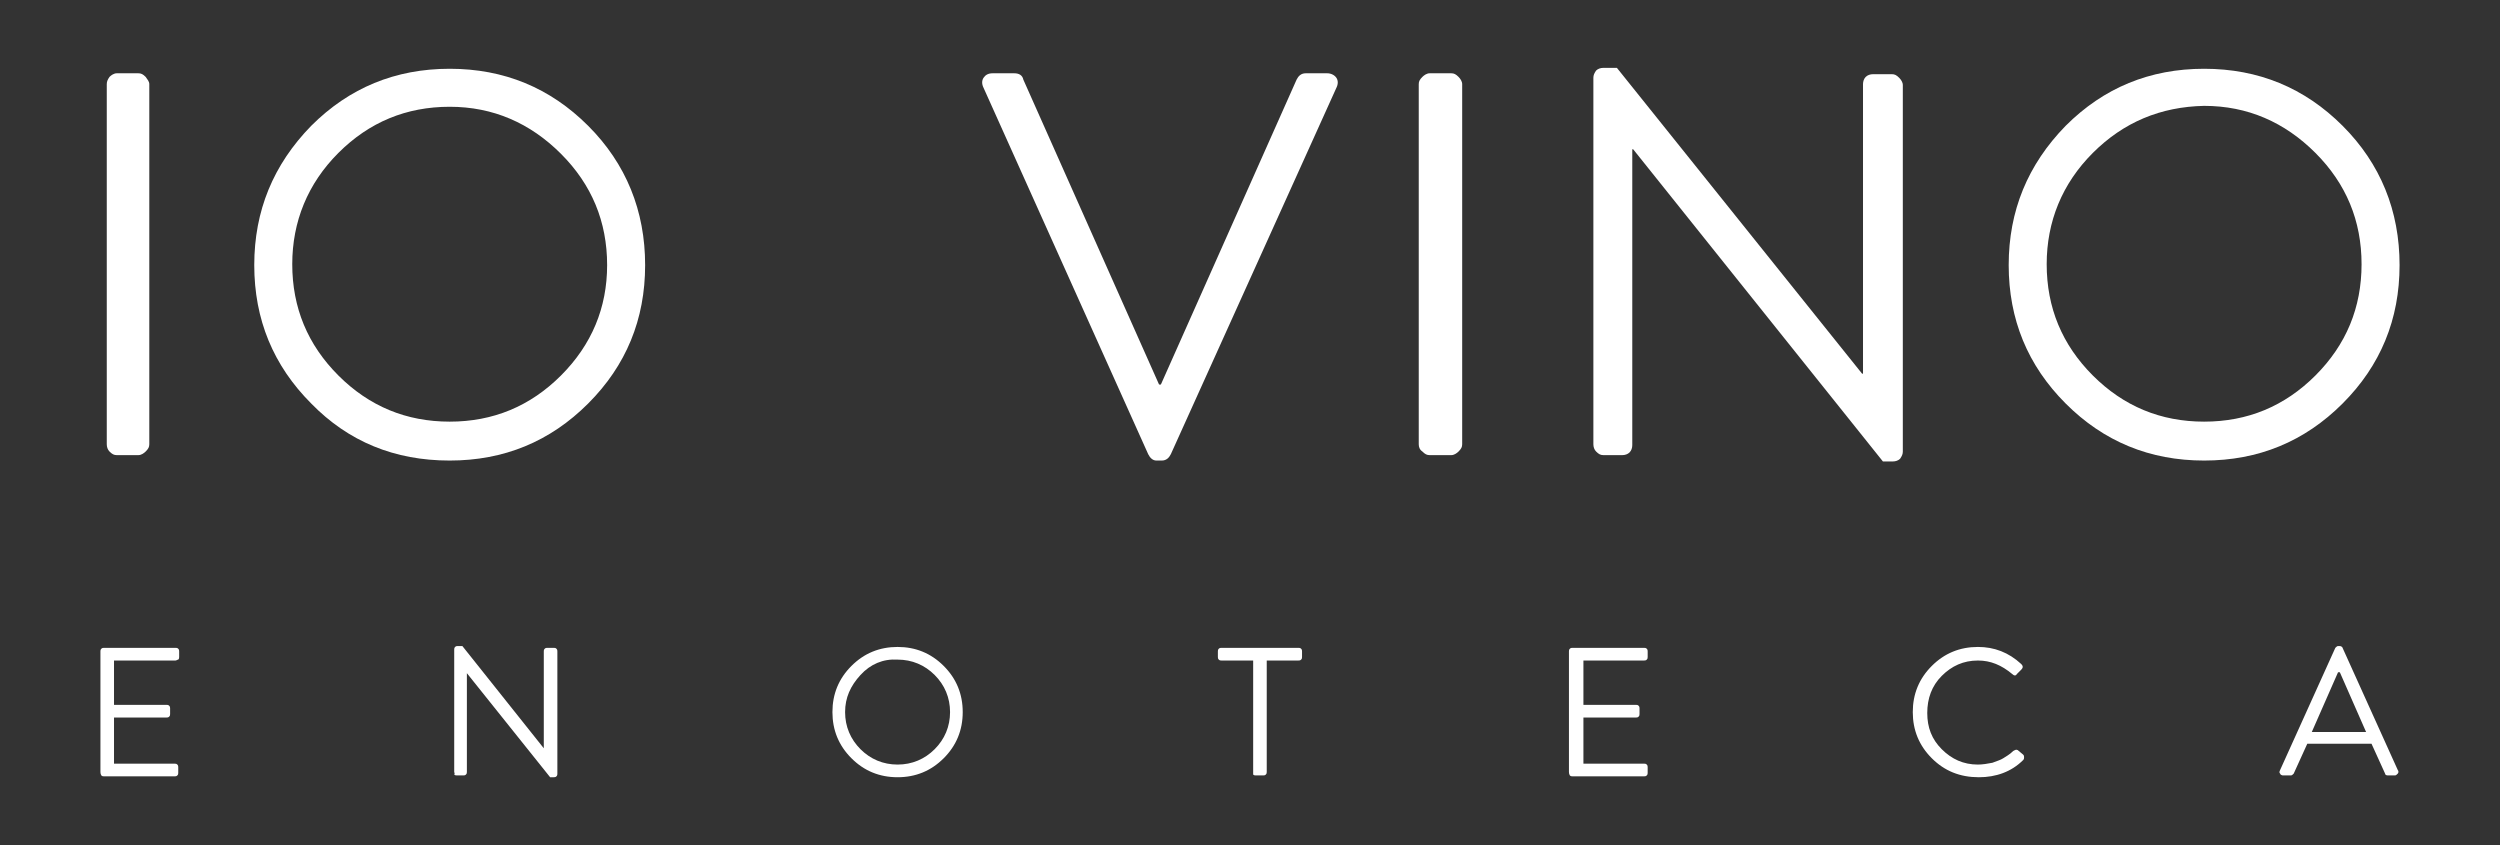 <?xml version="1.0" encoding="utf-8"?>
<!-- Generator: Adobe Illustrator 26.2.0, SVG Export Plug-In . SVG Version: 6.00 Build 0)  -->
<svg version="1.1" id="Livello_1" xmlns="http://www.w3.org/2000/svg" xmlns:xlink="http://www.w3.org/1999/xlink" x="0px" y="0px"
	 viewBox="0 0 276.3 93.4" style="enable-background:new 0 0 276.3 93.4;" xml:space="preserve">
<rect x="0" y="0" width="276.3" height="93.4" fill="#333333" stroke="none"/>
<style type="text/css">
	.st0{fill:#FFFFFF;}
</style>
<g>
	<g>
		<g>
			<path class="st0" d="M11.8,49.1V9.3c0-0.3,0.1-0.5,0.3-0.8c0.2-0.2,0.5-0.4,0.8-0.4h2.4c0.3,0,0.5,0.1,0.8,0.4
				c0.2,0.3,0.4,0.5,0.4,0.8v39.8c0,0.3-0.1,0.5-0.4,0.8c-0.2,0.2-0.5,0.4-0.8,0.4h-2.4c-0.3,0-0.5-0.1-0.8-0.4
				C11.9,49.7,11.8,49.4,11.8,49.1z"/>
			<path class="st0" d="M34.4,44.6c-4.2-4.2-6.3-9.3-6.3-15.3s2.1-11.1,6.3-15.4c4.2-4.2,9.3-6.3,15.3-6.3S60.8,9.7,65,13.9
				c4.2,4.2,6.3,9.4,6.3,15.4S69.2,40.4,65,44.6c-4.2,4.2-9.3,6.3-15.3,6.3C43.6,50.9,38.5,48.8,34.4,44.6z M37.4,16.9
				c-3.4,3.4-5.1,7.6-5.1,12.3c0,4.8,1.7,8.9,5.1,12.3s7.5,5.1,12.3,5.1s8.9-1.7,12.3-5.1c3.4-3.4,5.1-7.5,5.1-12.2
				c0-4.8-1.7-8.9-5.1-12.3s-7.5-5.2-12.3-5.2S40.8,13.5,37.4,16.9z"/>
			<path class="st0" d="M126.9,50.2L108.7,9.7c-0.2-0.4-0.2-0.8,0-1.1s0.5-0.5,1-0.5h2.4c0.5,0,0.9,0.2,1,0.7l15,33.7h0.2l15-33.7
				c0.2-0.4,0.5-0.7,1-0.7h2.4c0.4,0,0.8,0.2,1,0.5s0.2,0.7,0,1.1l-18.3,40.5c-0.2,0.4-0.5,0.7-1,0.7h-0.6
				C127.4,50.9,127.1,50.6,126.9,50.2z"/>
			<path class="st0" d="M156.8,49.1V9.3c0-0.3,0.1-0.5,0.4-0.8c0.2-0.2,0.5-0.4,0.8-0.4h2.4c0.3,0,0.5,0.1,0.8,0.4
				c0.2,0.2,0.4,0.5,0.4,0.8v39.8c0,0.3-0.1,0.5-0.4,0.8c-0.2,0.2-0.5,0.4-0.8,0.4H158c-0.3,0-0.5-0.1-0.8-0.4
				C156.9,49.7,156.8,49.4,156.8,49.1z"/>
			<path class="st0" d="M176.1,49.1V8.6c0-0.3,0.1-0.5,0.3-0.8c0.2-0.2,0.5-0.3,0.8-0.3h1.5l27.1,33.8h0.1v-32
				c0-0.3,0.1-0.6,0.3-0.8s0.5-0.3,0.8-0.3h2.1c0.3,0,0.5,0.1,0.8,0.4c0.2,0.2,0.4,0.5,0.4,0.8v40.5c0,0.3-0.1,0.5-0.3,0.8
				c-0.2,0.2-0.5,0.3-0.8,0.3h-1.1l-27.6-34.5h-0.1v32.7c0,0.3-0.1,0.6-0.3,0.8s-0.5,0.3-0.8,0.3h-2.1c-0.3,0-0.5-0.1-0.8-0.4
				C176.2,49.7,176.1,49.4,176.1,49.1z"/>
			<path class="st0" d="M228.3,44.6c-4.2-4.2-6.3-9.3-6.3-15.3s2.1-11.1,6.3-15.4c4.2-4.2,9.3-6.3,15.3-6.3s11.1,2.1,15.3,6.3
				c4.2,4.2,6.3,9.4,6.3,15.4s-2.1,11.1-6.3,15.3c-4.2,4.2-9.3,6.3-15.3,6.3S232.5,48.8,228.3,44.6z M231.3,16.9
				c-3.4,3.4-5.1,7.6-5.1,12.3c0,4.8,1.7,8.9,5.1,12.3c3.4,3.4,7.5,5.1,12.3,5.1s8.9-1.7,12.3-5.1c3.4-3.4,5.1-7.5,5.1-12.3
				s-1.7-8.9-5.1-12.3s-7.5-5.2-12.3-5.2C238.8,11.8,234.7,13.5,231.3,16.9z"/>
		</g>
		<g>
			<path class="st0" d="M11.1,85.3V72c0-0.1,0-0.2,0.1-0.3c0.1-0.1,0.2-0.1,0.3-0.1h7.9c0.1,0,0.2,0,0.3,0.1
				c0.1,0.1,0.1,0.2,0.1,0.3v0.6c0,0.1,0,0.2-0.1,0.3c-0.1,0-0.2,0.1-0.3,0.1h-6.8v4.9h5.8c0.1,0,0.2,0,0.3,0.1
				c0.1,0.1,0.1,0.2,0.1,0.3v0.6c0,0.1,0,0.2-0.1,0.3s-0.2,0.1-0.3,0.1h-5.8v5.1h6.7c0.1,0,0.2,0,0.3,0.1c0.1,0.1,0.1,0.2,0.1,0.3
				v0.6c0,0.1,0,0.2-0.1,0.3s-0.2,0.1-0.3,0.1h-7.8c-0.1,0-0.2,0-0.3-0.1C11.1,85.5,11.1,85.4,11.1,85.3z"/>
			<path class="st0" d="M50.2,85.3V71.8c0-0.1,0-0.2,0.1-0.3s0.2-0.1,0.3-0.1h0.5l9,11.3l0,0V72c0-0.1,0-0.2,0.1-0.3
				s0.2-0.1,0.3-0.1h0.7c0.1,0,0.2,0,0.3,0.1c0.1,0.1,0.1,0.2,0.1,0.3v13.5c0,0.1,0,0.2-0.1,0.3c-0.1,0.1-0.2,0.1-0.3,0.1h-0.4
				l-9.2-11.5l0,0v10.9c0,0.1,0,0.2-0.1,0.3c-0.1,0.1-0.2,0.1-0.3,0.1h-0.7c-0.1,0-0.2,0-0.3-0.1C50.3,85.5,50.2,85.4,50.2,85.3z"/>
			<path class="st0" d="M94.1,83.8c-1.4-1.4-2.1-3.1-2.1-5.1s0.7-3.7,2.1-5.1c1.4-1.4,3.1-2.1,5.1-2.1s3.7,0.7,5.1,2.1
				c1.4,1.4,2.1,3.1,2.1,5.1s-0.7,3.7-2.1,5.1c-1.4,1.4-3.1,2.1-5.1,2.1S95.5,85.2,94.1,83.8z M95.1,74.6c-1.1,1.2-1.7,2.5-1.7,4.1
				c0,1.6,0.6,3,1.7,4.1c1.1,1.1,2.5,1.7,4.1,1.7s3-0.6,4.1-1.7c1.1-1.1,1.7-2.5,1.7-4.1c0-1.6-0.6-3-1.7-4.1
				c-1.1-1.1-2.5-1.7-4.1-1.7C97.6,72.8,96.2,73.4,95.1,74.6z"/>
			<path class="st0" d="M138.5,85.3V73H135c-0.1,0-0.2,0-0.3-0.1c-0.1-0.1-0.1-0.2-0.1-0.3V72c0-0.1,0-0.2,0.1-0.3
				c0.1-0.1,0.2-0.1,0.3-0.1h8.5c0.1,0,0.2,0,0.3,0.1c0.1,0.1,0.1,0.2,0.1,0.3v0.6c0,0.1,0,0.2-0.1,0.3s-0.2,0.1-0.3,0.1H140v12.3
				c0,0.1,0,0.2-0.1,0.3c-0.1,0.1-0.2,0.1-0.3,0.1h-0.8c-0.1,0-0.2,0-0.3-0.1C138.5,85.5,138.5,85.4,138.5,85.3z"/>
			<path class="st0" d="M173.4,85.3V72c0-0.1,0-0.2,0.1-0.3s0.2-0.1,0.3-0.1h7.9c0.1,0,0.2,0,0.3,0.1c0.1,0.1,0.1,0.2,0.1,0.3v0.6
				c0,0.1,0,0.2-0.1,0.3s-0.2,0.1-0.3,0.1H175v4.9h5.8c0.1,0,0.2,0,0.3,0.1c0.1,0.1,0.1,0.2,0.1,0.3v0.6c0,0.1,0,0.2-0.1,0.3
				s-0.2,0.1-0.3,0.1H175v5.1h6.7c0.1,0,0.2,0,0.3,0.1c0.1,0.1,0.1,0.2,0.1,0.3v0.6c0,0.1,0,0.2-0.1,0.3s-0.2,0.1-0.3,0.1h-7.9
				c-0.1,0-0.2,0-0.3-0.1C173.4,85.5,173.4,85.4,173.4,85.3z"/>
			<path class="st0" d="M213.5,83.8c-1.4-1.4-2.1-3.1-2.1-5.1s0.7-3.7,2.1-5.1c1.4-1.4,3.1-2.1,5.1-2.1c1.8,0,3.4,0.6,4.8,1.9
				c0.2,0.2,0.2,0.4,0,0.6l-0.5,0.5c-0.1,0.2-0.3,0.2-0.5,0c-1.2-1-2.4-1.5-3.8-1.5c-1.6,0-2.9,0.6-4,1.7c-1.1,1.1-1.6,2.5-1.6,4.1
				c0,1.6,0.5,2.9,1.6,4c1.1,1.1,2.4,1.7,4,1.7c0.5,0,1.1-0.1,1.6-0.2c0.5-0.2,0.9-0.3,1.2-0.5s0.7-0.4,1.1-0.8
				c0.2-0.1,0.3-0.2,0.5-0.1l0.6,0.5c0.1,0.1,0.1,0.2,0.1,0.3s0,0.2-0.1,0.3c-1.3,1.3-3,1.9-4.9,1.9
				C216.6,85.9,214.9,85.2,213.5,83.8z"/>
			<path class="st0" d="M252.3,85.7c-0.1,0-0.3-0.1-0.3-0.2c-0.1-0.1-0.1-0.2,0-0.4l6.1-13.5c0.1-0.1,0.2-0.2,0.3-0.2h0.2
				c0.1,0,0.3,0.1,0.3,0.2l6.1,13.5c0.1,0.1,0.1,0.3,0,0.4c-0.1,0.1-0.2,0.2-0.3,0.2h-0.8c-0.2,0-0.3-0.1-0.3-0.2l-1.5-3.3H255
				l-1.5,3.3c-0.1,0.1-0.2,0.2-0.3,0.2H252.3z M255.5,80.9h6l-2.9-6.6h-0.2L255.5,80.9z"/>
		</g>
	</g>
</g>
</svg>

